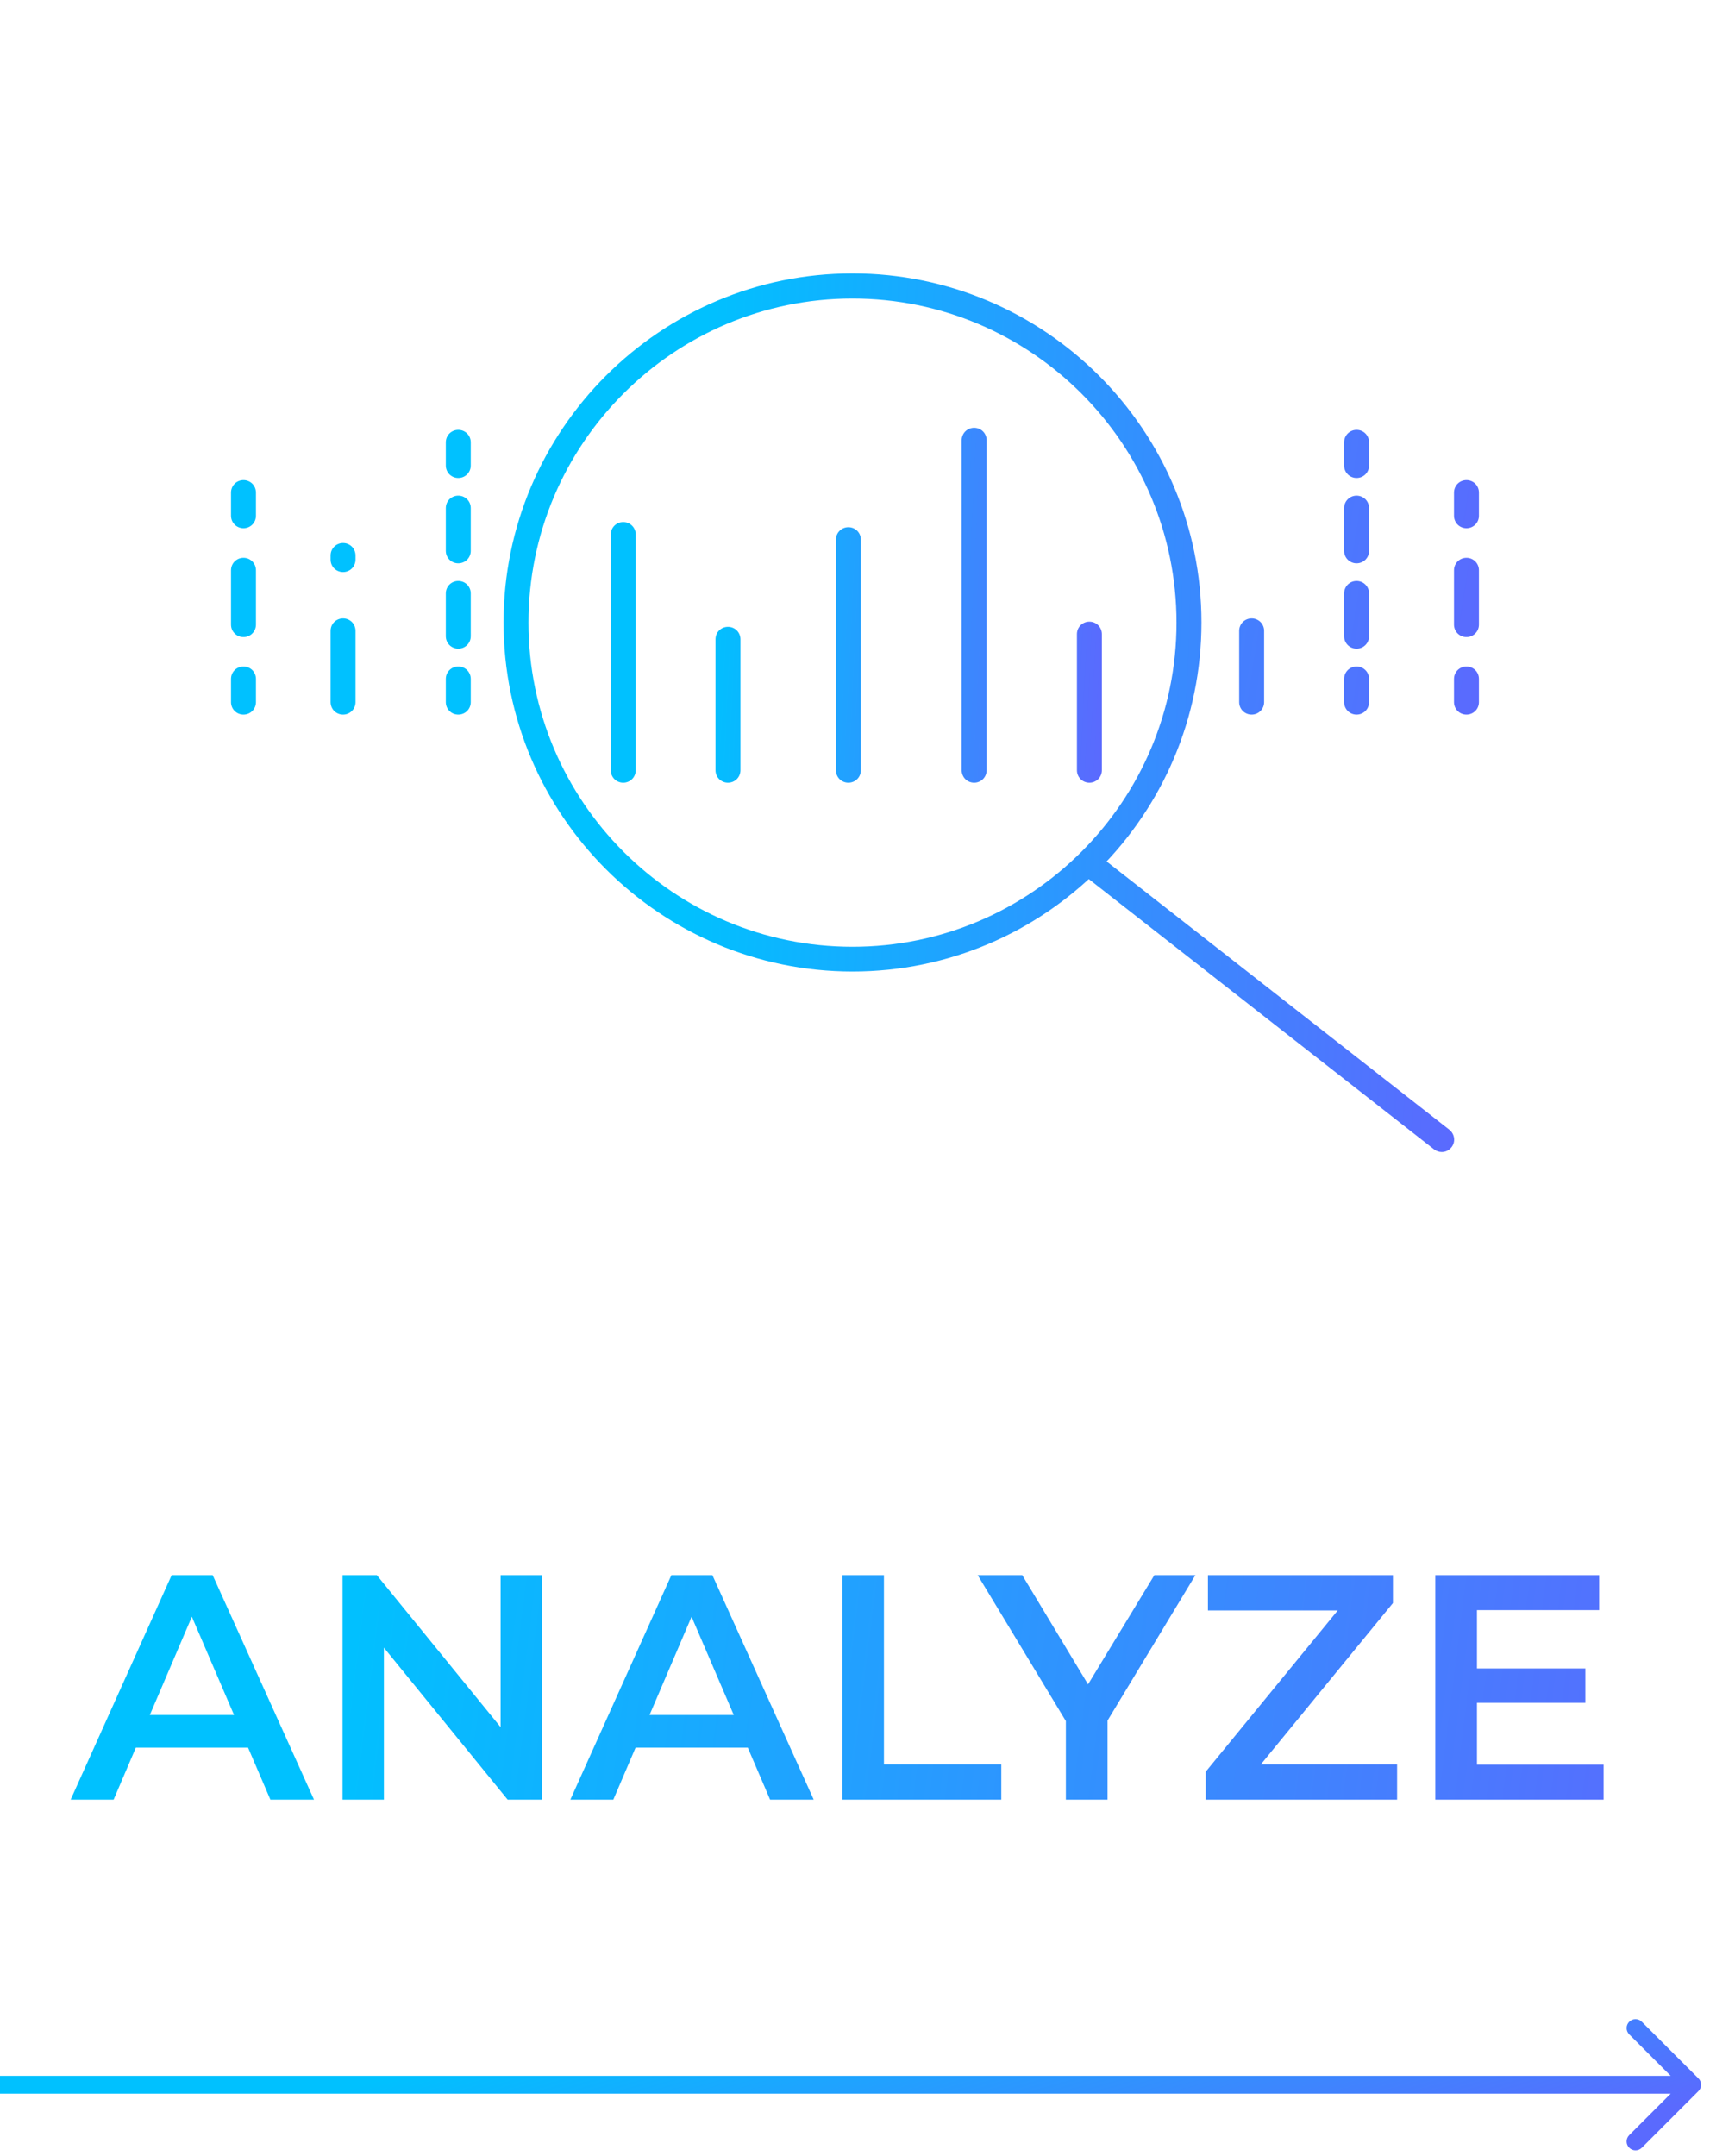 <svg width="96" height="121" viewBox="0 0 96 121" fill="none" xmlns="http://www.w3.org/2000/svg">
<path d="M47.629 43.928C47.239 43.928 46.929 43.618 46.929 43.228V30.288C46.929 29.898 47.239 29.588 47.629 29.588C48.019 29.588 48.329 29.898 48.329 30.288V43.228C48.329 43.618 48.019 43.928 47.629 43.928Z" fill="url(#paint0_linear_1963_24028)"/>
<path d="M54.689 43.928C54.299 43.928 53.989 43.618 53.989 43.228V24.708C53.989 24.318 54.299 24.008 54.689 24.008C55.079 24.008 55.389 24.318 55.389 24.708V43.228C55.389 43.618 55.079 43.928 54.689 43.928Z" fill="url(#paint1_linear_1963_24028)"/>
<path d="M40.869 43.928C40.479 43.928 40.169 43.618 40.169 43.228V35.878C40.169 35.488 40.479 35.178 40.869 35.178C41.259 35.178 41.569 35.488 41.569 35.878V43.228C41.569 43.618 41.259 43.928 40.869 43.928Z" fill="url(#paint2_linear_1963_24028)"/>
<path d="M34.989 43.928C34.599 43.928 34.289 43.618 34.289 43.228V29.998C34.289 29.608 34.599 29.298 34.989 29.298C35.379 29.298 35.689 29.608 35.689 29.998V43.228C35.689 43.618 35.379 43.928 34.989 43.928Z" fill="url(#paint3_linear_1963_24028)"/>
<path d="M61.159 43.928C60.769 43.928 60.459 43.618 60.459 43.228V35.588C60.459 35.198 60.769 34.888 61.159 34.888C61.549 34.888 61.859 35.198 61.859 35.588V43.228C61.859 43.618 61.549 43.928 61.159 43.928Z" fill="url(#paint4_linear_1963_24028)"/>
<path d="M47.859 54.524C37.059 54.524 28.27 45.734 28.27 34.934C28.27 24.134 37.059 15.344 47.859 15.344C58.66 15.344 67.45 24.134 67.45 34.934C67.45 45.734 58.66 54.524 47.859 54.524ZM47.859 16.754C37.83 16.754 29.669 24.914 29.669 34.944C29.669 44.974 37.83 53.134 47.859 53.134C57.889 53.134 66.049 44.974 66.049 34.944C66.049 24.914 57.889 16.754 47.859 16.754Z" fill="url(#paint5_linear_1963_24028)"/>
<path d="M80.939 64.654C80.789 64.654 80.639 64.604 80.509 64.504L60.739 49.034C60.439 48.794 60.379 48.354 60.619 48.054C60.859 47.754 61.299 47.694 61.599 47.934L81.369 63.404C81.669 63.644 81.729 64.084 81.489 64.384C81.349 64.564 81.149 64.654 80.939 64.654Z" fill="url(#paint6_linear_1963_24028)"/>
<path d="M25.728 40.105C25.338 40.105 25.028 39.795 25.028 39.405V38.105C25.028 37.715 25.338 37.405 25.728 37.405C26.118 37.405 26.428 37.715 26.428 38.105V39.405C26.428 39.795 26.118 40.105 25.728 40.105Z" fill="url(#paint7_linear_1963_24028)"/>
<path d="M25.728 36.405C25.338 36.405 25.028 36.095 25.028 35.705V33.305C25.028 32.915 25.338 32.605 25.728 32.605C26.118 32.605 26.428 32.915 26.428 33.305V35.705C26.428 36.095 26.118 36.405 25.728 36.405ZM25.728 31.615C25.338 31.615 25.028 31.305 25.028 30.915V28.515C25.028 28.125 25.338 27.815 25.728 27.815C26.118 27.815 26.428 28.125 26.428 28.515V30.915C26.428 31.305 26.118 31.615 25.728 31.615Z" fill="url(#paint8_linear_1963_24028)"/>
<path d="M25.728 26.825C25.338 26.825 25.028 26.515 25.028 26.125V24.825C25.028 24.435 25.338 24.125 25.728 24.125C26.118 24.125 26.428 24.435 26.428 24.825V26.125C26.428 26.515 26.118 26.825 25.728 26.825Z" fill="url(#paint9_linear_1963_24028)"/>
<path d="M19.259 40.105C18.869 40.105 18.559 39.795 18.559 39.405V35.405C18.559 35.015 18.869 34.705 19.259 34.705C19.649 34.705 19.959 35.015 19.959 35.405V39.405C19.959 39.795 19.649 40.105 19.259 40.105ZM19.259 32.105C18.869 32.105 18.559 31.795 18.559 31.405V31.175C18.559 30.785 18.869 30.475 19.259 30.475C19.649 30.475 19.959 30.785 19.959 31.175V31.405C19.959 31.795 19.649 32.105 19.259 32.105Z" fill="url(#paint10_linear_1963_24028)"/>
<path d="M13.669 40.105C13.279 40.105 12.969 39.795 12.969 39.405V38.105C12.969 37.715 13.279 37.405 13.669 37.405C14.059 37.405 14.369 37.715 14.369 38.105V39.405C14.369 39.795 14.059 40.105 13.669 40.105Z" fill="url(#paint11_linear_1963_24028)"/>
<path d="M13.669 35.755C13.279 35.755 12.969 35.445 12.969 35.055V32.005C12.969 31.615 13.279 31.305 13.669 31.305C14.059 31.305 14.369 31.615 14.369 32.005V35.055C14.369 35.445 14.059 35.755 13.669 35.755Z" fill="url(#paint12_linear_1963_24028)"/>
<path d="M13.669 29.645C13.279 29.645 12.969 29.335 12.969 28.945V27.645C12.969 27.255 13.279 26.945 13.669 26.945C14.059 26.945 14.369 27.255 14.369 27.645V28.945C14.369 29.335 14.059 29.645 13.669 29.645Z" fill="url(#paint13_linear_1963_24028)"/>
<path d="M76.159 40.105C75.769 40.105 75.459 39.795 75.459 39.405V38.105C75.459 37.715 75.769 37.405 76.159 37.405C76.549 37.405 76.859 37.715 76.859 38.105V39.405C76.859 39.795 76.549 40.105 76.159 40.105Z" fill="url(#paint14_linear_1963_24028)"/>
<path d="M76.159 36.405C75.769 36.405 75.459 36.095 75.459 35.705V33.305C75.459 32.915 75.769 32.605 76.159 32.605C76.549 32.605 76.859 32.915 76.859 33.305V35.705C76.859 36.095 76.549 36.405 76.159 36.405ZM76.159 31.615C75.769 31.615 75.459 31.305 75.459 30.915V28.515C75.459 28.125 75.769 27.815 76.159 27.815C76.549 27.815 76.859 28.125 76.859 28.515V30.915C76.859 31.305 76.549 31.615 76.159 31.615Z" fill="url(#paint15_linear_1963_24028)"/>
<path d="M76.159 26.825C75.769 26.825 75.459 26.515 75.459 26.125V24.825C75.459 24.435 75.769 24.125 76.159 24.125C76.549 24.125 76.859 24.435 76.859 24.825V26.125C76.859 26.515 76.549 26.825 76.159 26.825Z" fill="url(#paint16_linear_1963_24028)"/>
<path d="M70.268 40.105C69.878 40.105 69.568 39.795 69.568 39.405V35.405C69.568 35.015 69.878 34.705 70.268 34.705C70.658 34.705 70.968 35.015 70.968 35.405V39.405C70.968 39.795 70.658 40.105 70.268 40.105Z" fill="url(#paint17_linear_1963_24028)"/>
<path d="M82.328 40.105C81.938 40.105 81.628 39.795 81.628 39.405V38.105C81.628 37.715 81.938 37.405 82.328 37.405C82.718 37.405 83.028 37.715 83.028 38.105V39.405C83.028 39.795 82.718 40.105 82.328 40.105Z" fill="url(#paint18_linear_1963_24028)"/>
<path d="M82.328 35.755C81.938 35.755 81.628 35.445 81.628 35.055V32.005C81.628 31.615 81.938 31.305 82.328 31.305C82.718 31.305 83.028 31.615 83.028 32.005V35.055C83.028 35.445 82.718 35.755 82.328 35.755Z" fill="url(#paint19_linear_1963_24028)"/>
<path d="M82.328 29.645C81.938 29.645 81.628 29.335 81.628 28.945V27.645C81.628 27.255 81.938 26.945 82.328 26.945C82.718 26.945 83.028 27.255 83.028 27.645V28.945C83.028 29.335 82.718 29.645 82.328 29.645Z" fill="url(#paint20_linear_1963_24028)"/>
<path d="M3.966 101L9.636 88.4H11.94L17.628 101H15.18L10.302 89.642H11.238L6.378 101H3.966ZM6.576 98.084L7.206 96.248H14.01L14.64 98.084H6.576ZM19.23 101V88.4H21.156L29.058 98.102H28.104V88.4H30.426V101H28.5L20.598 91.298H21.552V101H19.23ZM32.02 101L37.69 88.4H39.994L45.682 101H43.234L38.356 89.642H39.292L34.432 101H32.02ZM34.63 98.084L35.26 96.248H42.064L42.694 98.084H34.63ZM47.285 101V88.4H49.625V99.02H56.213V101H47.285ZM59.838 101V96.014L60.36 97.454L54.888 88.4H57.39L61.782 95.69H60.378L64.806 88.4H67.11L61.638 97.454L62.178 96.014V101H59.838ZM67.688 101V99.434L75.824 89.498L76.094 90.38H67.814V88.4H78.2V89.966L70.064 99.902L69.776 99.02H78.434V101H67.688ZM82.738 93.638H89.002V95.564H82.738V93.638ZM82.918 99.038H90.028V101H80.578V88.4H89.776V90.362H82.918V99.038Z" fill="url(#paint21_linear_1963_24028)"/>
<path d="M95.354 117.354C95.549 117.158 95.549 116.842 95.354 116.646L92.172 113.464C91.976 113.269 91.66 113.269 91.465 113.464C91.269 113.66 91.269 113.976 91.465 114.172L94.293 117L91.465 119.828C91.269 120.024 91.269 120.34 91.465 120.536C91.66 120.731 91.976 120.731 92.172 120.536L95.354 117.354ZM0 117V117.5H95V117V116.5H0V117Z" fill="url(#paint22_linear_1963_24028)"/>
<defs>
<linearGradient id="paint0_linear_1963_24028" x1="34.289" y1="28.573" x2="62.443" y2="29.955" gradientUnits="userSpaceOnUse">
<stop offset="0.2" stop-color="#00C1FF"/>
<stop offset="1" stop-color="#5A6AFE"/>
</linearGradient>
<linearGradient id="paint1_linear_1963_24028" x1="34.289" y1="28.573" x2="62.443" y2="29.955" gradientUnits="userSpaceOnUse">
<stop offset="0.2" stop-color="#00C1FF"/>
<stop offset="1" stop-color="#5A6AFE"/>
</linearGradient>
<linearGradient id="paint2_linear_1963_24028" x1="34.289" y1="28.573" x2="62.443" y2="29.955" gradientUnits="userSpaceOnUse">
<stop offset="0.2" stop-color="#00C1FF"/>
<stop offset="1" stop-color="#5A6AFE"/>
</linearGradient>
<linearGradient id="paint3_linear_1963_24028" x1="34.289" y1="28.573" x2="62.443" y2="29.955" gradientUnits="userSpaceOnUse">
<stop offset="0.2" stop-color="#00C1FF"/>
<stop offset="1" stop-color="#5A6AFE"/>
</linearGradient>
<linearGradient id="paint4_linear_1963_24028" x1="34.289" y1="28.573" x2="62.443" y2="29.955" gradientUnits="userSpaceOnUse">
<stop offset="0.2" stop-color="#00C1FF"/>
<stop offset="1" stop-color="#5A6AFE"/>
</linearGradient>
<linearGradient id="paint5_linear_1963_24028" x1="28.27" y1="26.644" x2="82.819" y2="28.738" gradientUnits="userSpaceOnUse">
<stop offset="0.2" stop-color="#00C1FF"/>
<stop offset="1" stop-color="#5A6AFE"/>
</linearGradient>
<linearGradient id="paint6_linear_1963_24028" x1="28.27" y1="26.644" x2="82.819" y2="28.738" gradientUnits="userSpaceOnUse">
<stop offset="0.2" stop-color="#00C1FF"/>
<stop offset="1" stop-color="#5A6AFE"/>
</linearGradient>
<linearGradient id="paint7_linear_1963_24028" x1="12.969" y1="27.787" x2="82.992" y2="38.675" gradientUnits="userSpaceOnUse">
<stop offset="0.2" stop-color="#00C1FF"/>
<stop offset="1" stop-color="#5A6AFE"/>
</linearGradient>
<linearGradient id="paint8_linear_1963_24028" x1="12.969" y1="27.787" x2="82.992" y2="38.675" gradientUnits="userSpaceOnUse">
<stop offset="0.2" stop-color="#00C1FF"/>
<stop offset="1" stop-color="#5A6AFE"/>
</linearGradient>
<linearGradient id="paint9_linear_1963_24028" x1="12.969" y1="27.787" x2="82.992" y2="38.675" gradientUnits="userSpaceOnUse">
<stop offset="0.2" stop-color="#00C1FF"/>
<stop offset="1" stop-color="#5A6AFE"/>
</linearGradient>
<linearGradient id="paint10_linear_1963_24028" x1="12.969" y1="27.787" x2="82.992" y2="38.675" gradientUnits="userSpaceOnUse">
<stop offset="0.2" stop-color="#00C1FF"/>
<stop offset="1" stop-color="#5A6AFE"/>
</linearGradient>
<linearGradient id="paint11_linear_1963_24028" x1="12.969" y1="27.787" x2="82.992" y2="38.675" gradientUnits="userSpaceOnUse">
<stop offset="0.2" stop-color="#00C1FF"/>
<stop offset="1" stop-color="#5A6AFE"/>
</linearGradient>
<linearGradient id="paint12_linear_1963_24028" x1="12.969" y1="27.787" x2="82.992" y2="38.675" gradientUnits="userSpaceOnUse">
<stop offset="0.2" stop-color="#00C1FF"/>
<stop offset="1" stop-color="#5A6AFE"/>
</linearGradient>
<linearGradient id="paint13_linear_1963_24028" x1="12.969" y1="27.787" x2="82.992" y2="38.675" gradientUnits="userSpaceOnUse">
<stop offset="0.2" stop-color="#00C1FF"/>
<stop offset="1" stop-color="#5A6AFE"/>
</linearGradient>
<linearGradient id="paint14_linear_1963_24028" x1="12.969" y1="27.787" x2="82.992" y2="38.675" gradientUnits="userSpaceOnUse">
<stop offset="0.2" stop-color="#00C1FF"/>
<stop offset="1" stop-color="#5A6AFE"/>
</linearGradient>
<linearGradient id="paint15_linear_1963_24028" x1="12.969" y1="27.787" x2="82.992" y2="38.675" gradientUnits="userSpaceOnUse">
<stop offset="0.2" stop-color="#00C1FF"/>
<stop offset="1" stop-color="#5A6AFE"/>
</linearGradient>
<linearGradient id="paint16_linear_1963_24028" x1="12.969" y1="27.787" x2="82.992" y2="38.675" gradientUnits="userSpaceOnUse">
<stop offset="0.2" stop-color="#00C1FF"/>
<stop offset="1" stop-color="#5A6AFE"/>
</linearGradient>
<linearGradient id="paint17_linear_1963_24028" x1="12.969" y1="27.787" x2="82.992" y2="38.675" gradientUnits="userSpaceOnUse">
<stop offset="0.2" stop-color="#00C1FF"/>
<stop offset="1" stop-color="#5A6AFE"/>
</linearGradient>
<linearGradient id="paint18_linear_1963_24028" x1="12.969" y1="27.787" x2="82.992" y2="38.675" gradientUnits="userSpaceOnUse">
<stop offset="0.2" stop-color="#00C1FF"/>
<stop offset="1" stop-color="#5A6AFE"/>
</linearGradient>
<linearGradient id="paint19_linear_1963_24028" x1="12.969" y1="27.787" x2="82.992" y2="38.675" gradientUnits="userSpaceOnUse">
<stop offset="0.2" stop-color="#00C1FF"/>
<stop offset="1" stop-color="#5A6AFE"/>
</linearGradient>
<linearGradient id="paint20_linear_1963_24028" x1="12.969" y1="27.787" x2="82.992" y2="38.675" gradientUnits="userSpaceOnUse">
<stop offset="0.2" stop-color="#00C1FF"/>
<stop offset="1" stop-color="#5A6AFE"/>
</linearGradient>
<linearGradient id="paint21_linear_1963_24028" x1="5.04425e-09" y1="87.188" x2="95.755" y2="99.137" gradientUnits="userSpaceOnUse">
<stop offset="0.2" stop-color="#00C1FF"/>
<stop offset="1" stop-color="#5A6AFE"/>
</linearGradient>
<linearGradient id="paint22_linear_1963_24028" x1="5.04425e-09" y1="117.229" x2="7.873" y2="143.755" gradientUnits="userSpaceOnUse">
<stop offset="0.2" stop-color="#00C1FF"/>
<stop offset="1" stop-color="#5A6AFE"/>
</linearGradient>
</defs>
</svg>
